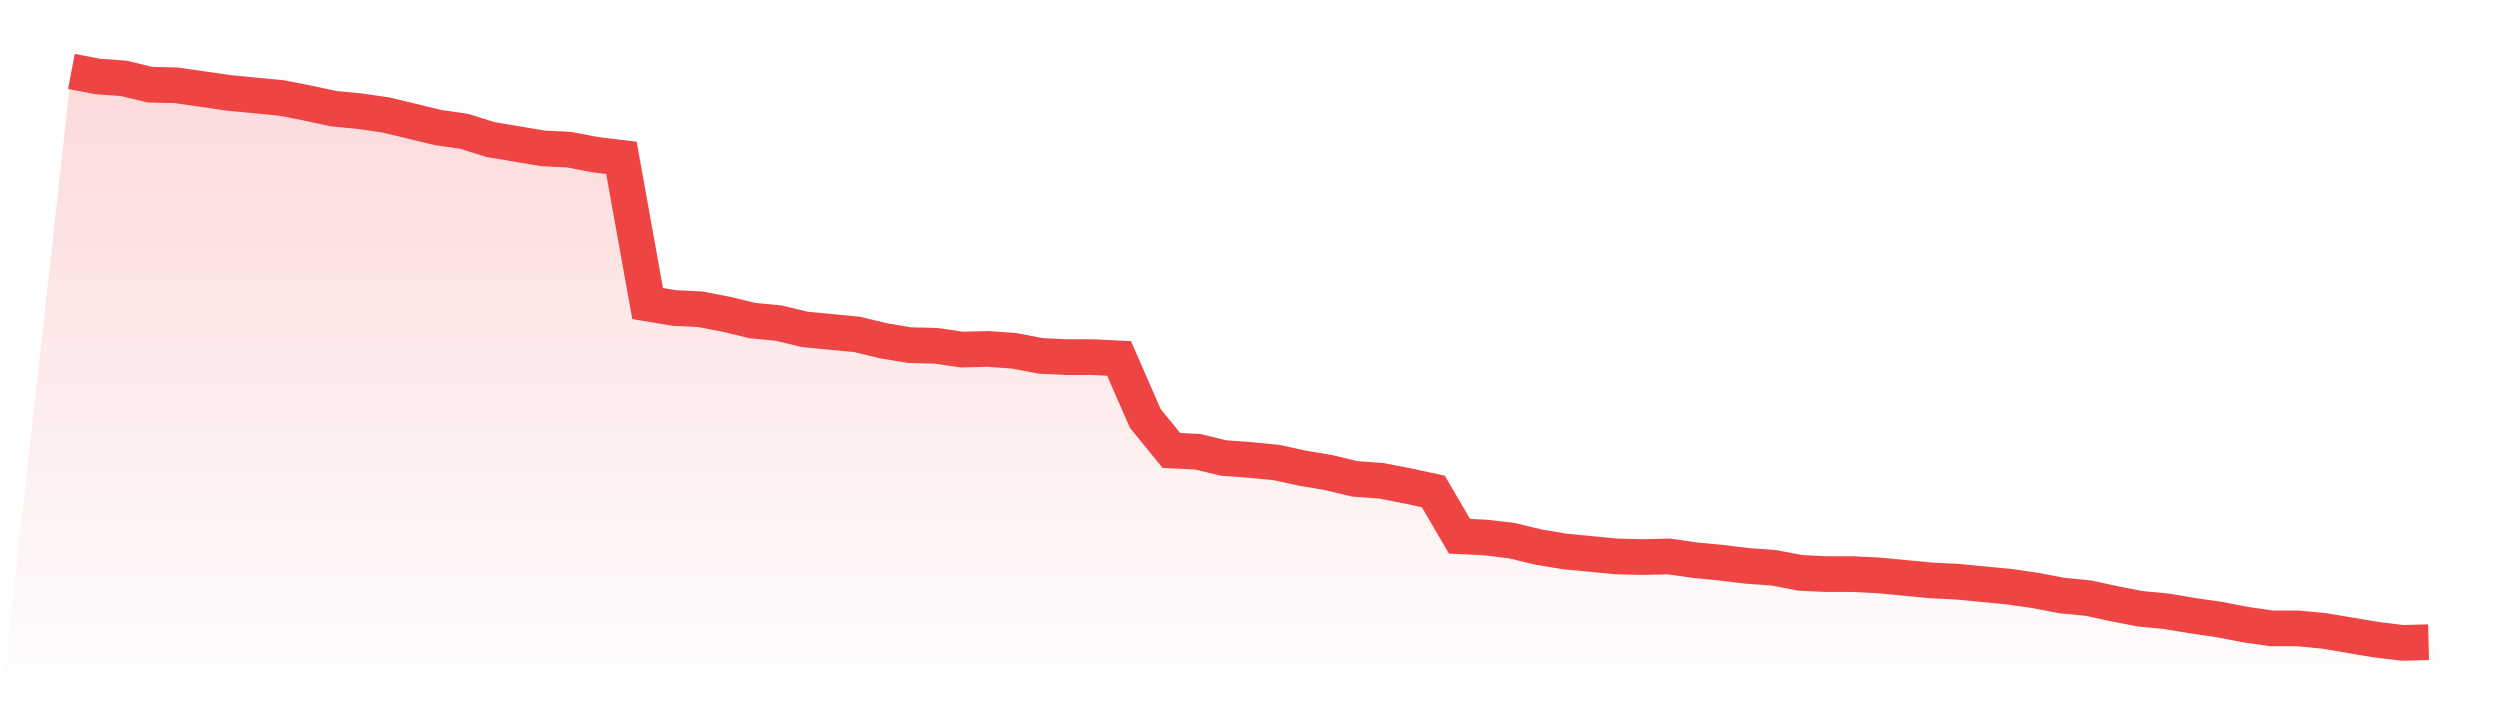 <svg viewBox="0 0 140 40" xmlns="http://www.w3.org/2000/svg">
<defs>
<linearGradient id="gradient" x1="0" x2="0" y1="0" y2="1">
<stop offset="0%" stop-color="#ef4444" stop-opacity="0.2"/>
<stop offset="100%" stop-color="#ef4444" stop-opacity="0"/>
</linearGradient>
</defs>
<path d="M4,4 L4,4 L5.467,4.283 L6.933,4.389 L8.4,4.742 L9.867,4.777 L11.333,4.989 L12.8,5.201 L14.267,5.342 L15.733,5.483 L17.2,5.766 L18.667,6.084 L20.133,6.225 L21.6,6.437 L23.067,6.79 L24.533,7.143 L26,7.355 L27.467,7.815 L28.933,8.062 L30.4,8.309 L31.867,8.38 L33.333,8.662 L34.8,8.839 L36.267,16.998 L37.733,17.245 L39.2,17.316 L40.667,17.598 L42.133,17.951 L43.6,18.093 L45.067,18.446 L46.533,18.587 L48,18.728 L49.467,19.082 L50.933,19.329 L52.4,19.364 L53.867,19.576 L55.333,19.541 L56.8,19.647 L58.267,19.929 L59.733,20 L61.2,20 L62.667,20.071 L64.133,23.426 L65.6,25.227 L67.067,25.298 L68.533,25.651 L70,25.757 L71.467,25.898 L72.933,26.216 L74.4,26.464 L75.867,26.817 L77.333,26.923 L78.8,27.205 L80.267,27.523 L81.733,30.031 L83.2,30.102 L84.667,30.278 L86.133,30.631 L87.6,30.879 L89.067,31.02 L90.533,31.161 L92,31.196 L93.467,31.161 L94.933,31.373 L96.4,31.514 L97.867,31.691 L99.333,31.797 L100.8,32.079 L102.267,32.15 L103.733,32.15 L105.2,32.221 L106.667,32.362 L108.133,32.503 L109.6,32.574 L111.067,32.715 L112.533,32.857 L114,33.068 L115.467,33.351 L116.933,33.492 L118.4,33.81 L119.867,34.093 L121.333,34.234 L122.8,34.481 L124.267,34.693 L125.733,34.976 L127.2,35.188 L128.667,35.188 L130.133,35.329 L131.6,35.576 L133.067,35.823 L134.533,36 L136,35.965 L140,40 L0,40 z" fill="url(#gradient)"/>
<path d="M4,4 L4,4 L5.467,4.283 L6.933,4.389 L8.4,4.742 L9.867,4.777 L11.333,4.989 L12.8,5.201 L14.267,5.342 L15.733,5.483 L17.2,5.766 L18.667,6.084 L20.133,6.225 L21.6,6.437 L23.067,6.79 L24.533,7.143 L26,7.355 L27.467,7.815 L28.933,8.062 L30.4,8.309 L31.867,8.38 L33.333,8.662 L34.8,8.839 L36.267,16.998 L37.733,17.245 L39.2,17.316 L40.667,17.598 L42.133,17.951 L43.6,18.093 L45.067,18.446 L46.533,18.587 L48,18.728 L49.467,19.082 L50.933,19.329 L52.4,19.364 L53.867,19.576 L55.333,19.541 L56.8,19.647 L58.267,19.929 L59.733,20 L61.2,20 L62.667,20.071 L64.133,23.426 L65.6,25.227 L67.067,25.298 L68.533,25.651 L70,25.757 L71.467,25.898 L72.933,26.216 L74.4,26.464 L75.867,26.817 L77.333,26.923 L78.8,27.205 L80.267,27.523 L81.733,30.031 L83.2,30.102 L84.667,30.278 L86.133,30.631 L87.6,30.879 L89.067,31.02 L90.533,31.161 L92,31.196 L93.467,31.161 L94.933,31.373 L96.4,31.514 L97.867,31.691 L99.333,31.797 L100.8,32.079 L102.267,32.15 L103.733,32.15 L105.2,32.221 L106.667,32.362 L108.133,32.503 L109.6,32.574 L111.067,32.715 L112.533,32.857 L114,33.068 L115.467,33.351 L116.933,33.492 L118.4,33.81 L119.867,34.093 L121.333,34.234 L122.8,34.481 L124.267,34.693 L125.733,34.976 L127.2,35.188 L128.667,35.188 L130.133,35.329 L131.6,35.576 L133.067,35.823 L134.533,36 L136,35.965" fill="none" stroke="#ef4444" stroke-width="2"/>
</svg>